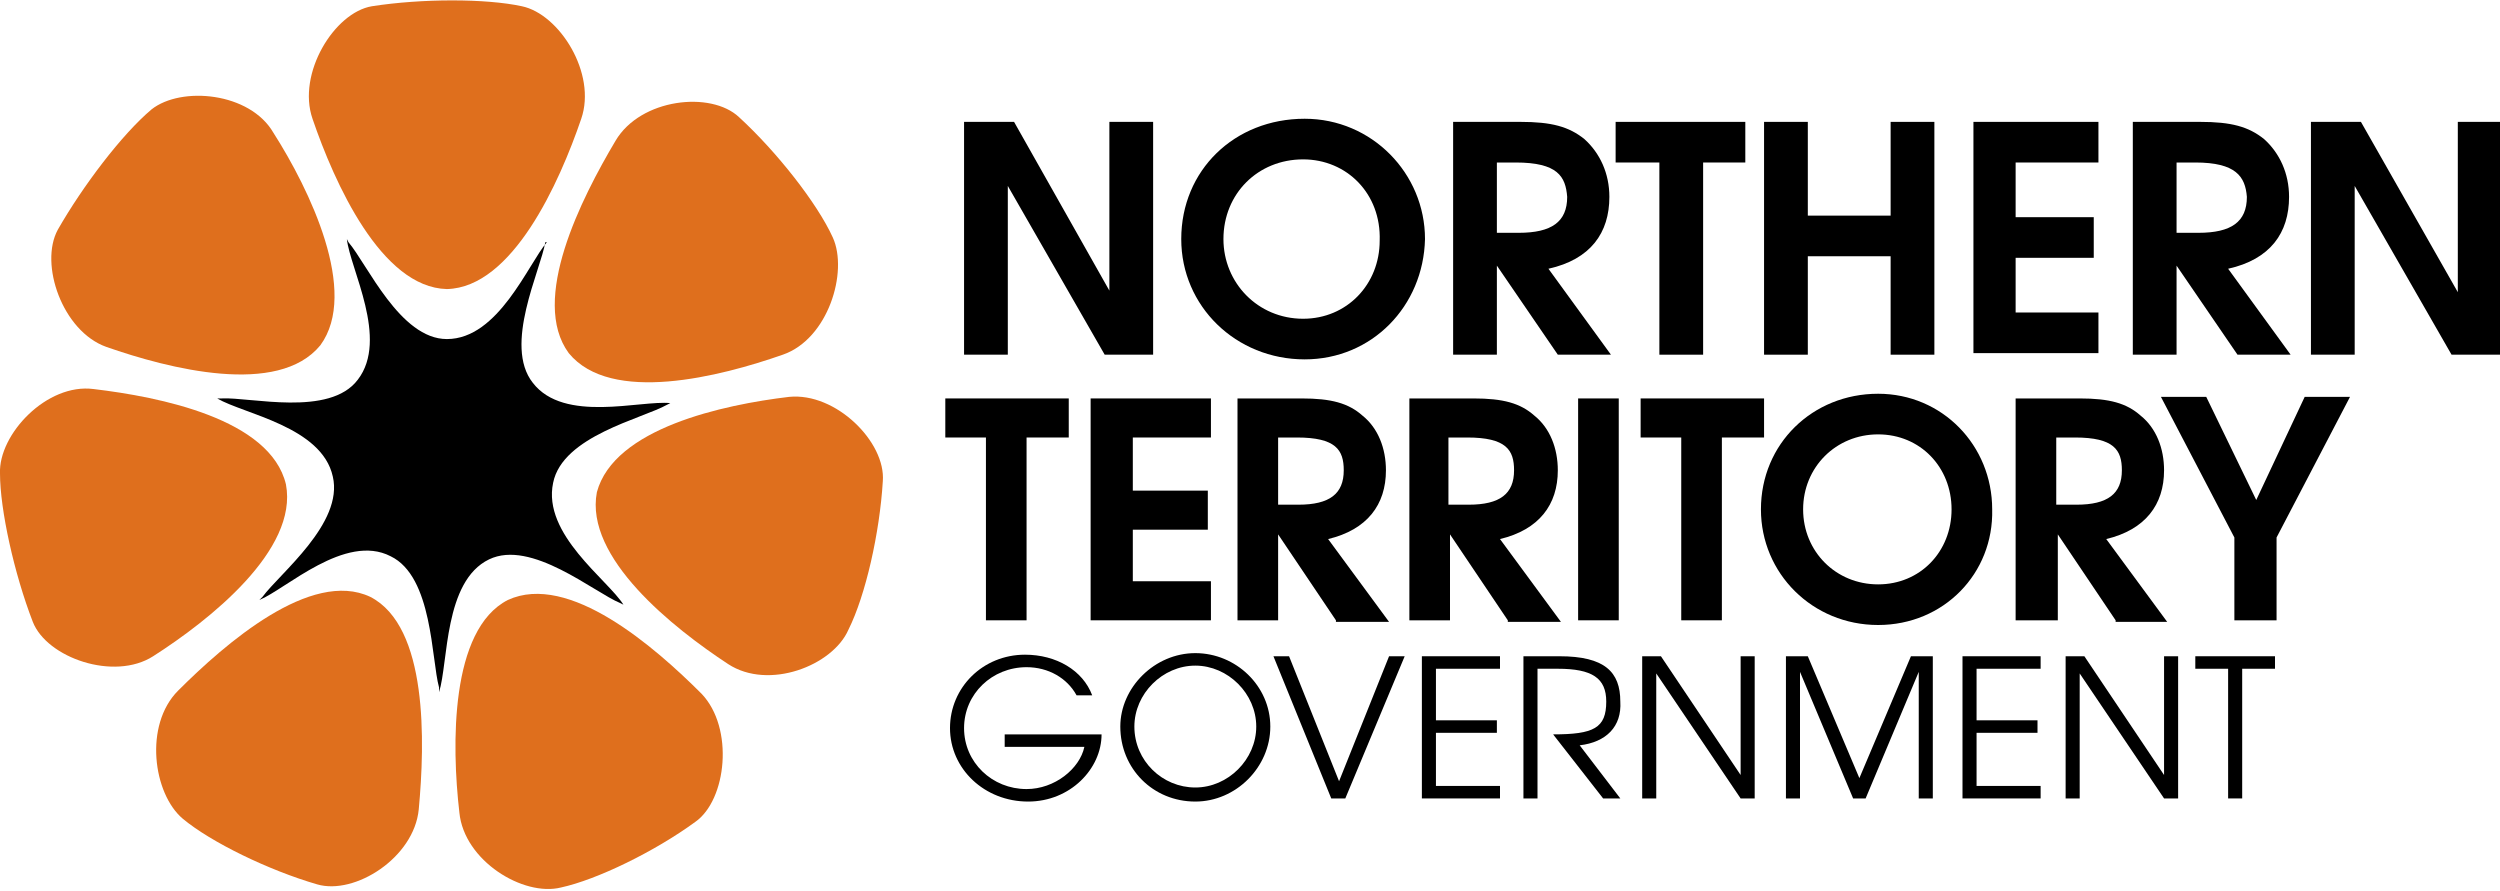 <?xml version="1.0" encoding="utf-8"?>
<svg version="1.1" id="Layer_1" xmlns="http://www.w3.org/2000/svg" xmlns:xlink="http://www.w3.org/1999/xlink" x="0px" y="0px"
	 viewBox="0 0 160 57" style="enable-background:new 0 0 160 57;" xml:space="preserve">
<style type="text/css">
	.st0{fill:#DF6F1D;}
</style>
<g>
	<path d="M70.7,22.7l-6.2-10.8v10.8h-2.8V7.8h3.2L71,18.6V7.8h2.8v14.9H70.7z"/>
	<path d="M83.5,23c-4.4,0-7.9-3.4-7.9-7.7c0-4.4,3.4-7.7,7.9-7.7c4.3,0,7.7,3.5,7.7,7.7C91.1,19.6,87.8,23,83.5,23z M83.4,10.2
		c-2.9,0-5.1,2.2-5.1,5.1c0,2.8,2.2,5.1,5.1,5.1c2.8,0,4.9-2.2,4.9-5C88.4,12.4,86.2,10.2,83.4,10.2z"/>
	<path d="M99.7,22.7L95.8,17v5.7H93V7.8h4.3c2,0,3.1,0.3,4.1,1.1c1,0.9,1.6,2.2,1.6,3.7c0,2.3-1.2,4-3.9,4.6l4,5.5H99.7z M97,10.4
		h-1.2v4.5h1.4c2.1,0,3.1-0.7,3.1-2.3C100.2,11.3,99.7,10.4,97,10.4z"/>
	<path d="M109,10.4v12.3h-2.8V10.4h-2.8V7.8h8.3v2.6H109z"/>
	<path d="M121,22.7v-6.3h-5.3v6.3h-2.8V7.8h2.8v6h5.3v-6h2.8v14.9H121z"/>
	<path d="M126.3,22.7V7.8h8v2.6h-5.3v3.5h5v2.6h-5v3.5h5.3v2.6H126.3z"/>
	<path d="M143.2,22.7l-3.9-5.7v5.7h-2.8V7.8h4.3c2,0,3.1,0.3,4.1,1.1c1,0.9,1.6,2.2,1.6,3.7c0,2.3-1.2,4-3.9,4.6l4,5.5H143.2z
		 M140.5,10.4h-1.2v4.5h1.4c2.1,0,3.1-0.7,3.1-2.3C143.7,11.3,143.1,10.4,140.5,10.4z"/>
</g>
<g>
	<path d="M156.9,22.7l-6.2-10.8v10.8h-2.8V7.8h3.2l6.2,10.9V7.8h2.8v14.9H156.9z"/>
</g>
<g>
	<path d="M65.7,28v11.7h-2.6V28h-2.6v-2.5h7.9V28H65.7z"/>
</g>
<g>
	<path d="M69.8,39.7V25.5h7.7V28h-5v3.4h4.8v2.5h-4.8v3.3h5v2.5H69.8z"/>
</g>
<g>
	<path d="M85.5,39.7l-3.7-5.5v5.5h-2.6V25.5h4.1c1.9,0,3,0.3,3.9,1.1c1,0.8,1.5,2.1,1.5,3.5c0,2.2-1.2,3.8-3.7,4.4l3.9,5.3H85.5z
		 M83,28h-1.2v4.3h1.3c2,0,2.9-0.7,2.9-2.2C86,28.8,85.5,28,83,28z"/>
	<path d="M96.5,39.7l-3.7-5.5v5.5h-2.6V25.5h4.1c1.9,0,3,0.3,3.9,1.1c1,0.8,1.5,2.1,1.5,3.5c0,2.2-1.2,3.8-3.7,4.4l3.9,5.3H96.5z
		 M93.9,28h-1.2v4.3H94c2,0,2.9-0.7,2.9-2.2C96.9,28.8,96.4,28,93.9,28z"/>
	<path d="M101,39.7V25.5h2.6v14.2H101z"/>
	<path d="M110.2,28v11.7h-2.6V28h-2.6v-2.5h7.9V28H110.2z"/>
</g>
<g>
	<path d="M120.2,40c-4.2,0-7.5-3.3-7.5-7.4c0-4.2,3.3-7.4,7.5-7.4c4.1,0,7.3,3.3,7.3,7.4C127.6,36.7,124.4,40,120.2,40z M120.2,27.8
		c-2.7,0-4.8,2.1-4.8,4.8c0,2.7,2.1,4.8,4.8,4.8c2.7,0,4.7-2.1,4.7-4.8C124.9,29.9,122.9,27.8,120.2,27.8z"/>
</g>
<g>
	<path d="M135.4,39.7l-3.7-5.5v5.5H129V25.5h4.1c1.9,0,3,0.3,3.9,1.1c1,0.8,1.5,2.1,1.5,3.5c0,2.2-1.2,3.8-3.7,4.4l3.9,5.3H135.4z
		 M132.8,28h-1.2v4.3h1.3c2,0,2.9-0.7,2.9-2.2C135.8,28.8,135.3,28,132.8,28z"/>
	<path d="M145.7,34.4v5.3H143v-5.3l-4.7-9h2.9l3.2,6.6l3.1-6.6h2.9L145.7,34.4z"/>
</g>
<g>
	<path d="M65.8,51.3c-2.8,0-5-2.1-5-4.7c0-2.6,2.1-4.7,4.8-4.7c2,0,3.7,1,4.3,2.6h-1c-0.6-1.1-1.8-1.8-3.2-1.8c-2.2,0-4,1.7-4,3.9
		c0,2.2,1.8,3.9,4,3.9c1.8,0,3.4-1.3,3.7-2.7h-5.1v-0.8h6.2C70.5,49.2,68.5,51.3,65.8,51.3z"/>
	<path d="M76.5,51.3c-2.7,0-4.8-2.1-4.8-4.8c0-2.5,2.2-4.7,4.8-4.7c2.6,0,4.8,2.1,4.8,4.7C81.3,49.1,79.1,51.3,76.5,51.3z
		 M76.5,42.6c-2.1,0-3.9,1.8-3.9,3.9c0,2.2,1.8,3.9,3.9,3.9c2.1,0,3.9-1.8,3.9-3.9C80.4,44.4,78.6,42.6,76.5,42.6z"/>
	<path d="M86.1,51.1h-0.9L81.5,42h1l3.2,8l3.2-8h1L86.1,51.1z"/>
	<path d="M91,51.1V42h5v0.8h-4.1v3.3h3.9v0.8h-3.9v3.4h4.1v0.8H91z"/>
	<path d="M101.1,47.7l2.6,3.4h-1.1L99.4,47c2.6,0,3.4-0.4,3.4-2.1c0-1.5-0.9-2.1-3.1-2.1h-1.3v8.3h-0.9V42h2.3c2.9,0,3.9,1,3.9,2.9
		C103.8,46.5,102.8,47.5,101.1,47.7z"/>
	<path d="M111.4,51.1l-5.4-8v8h-0.9V42h1.2l5.1,7.6V42h0.9v9.1H111.4z"/>
	<path d="M122.8,51.1V43l-3.4,8.1h-0.8l-3.4-8.1v8.1h-0.9V42h1.4l3.3,7.8l3.3-7.8h1.4v9.1H122.8z"/>
	<path d="M125.6,51.1V42h5v0.8h-4.1v3.3h3.9v0.8h-3.9v3.4h4.1v0.8H125.6z"/>
	<path d="M138.5,51.1l-5.4-8v8h-0.9V42h1.2l5.1,7.6V42h0.9v9.1H138.5z"/>
	<path d="M143.5,42.8v8.3h-0.9v-8.3h-2.1V42h5.1v0.8H143.5z"/>
</g>
<path class="st0" d="M23.8,0.4c-2.4,0.4-4.8,4.3-3.8,7.2c1.4,4.1,4.4,10.8,8.6,10.9c4.2-0.1,7.2-6.8,8.6-10.9c1-2.9-1.4-6.7-3.8-7.2
	C31.1-0.1,27-0.1,23.8,0.4"/>
<path class="st0" d="M3.7,14.7c-1.2,2.2,0.3,6.5,3.1,7.5c4,1.4,11,3.2,13.7-0.1c2.5-3.4-0.7-10-3-13.6C16,5.9,11.6,5.5,9.7,7
	C7.8,8.6,5.3,11.9,3.7,14.7"/>
<path class="st0" d="M2.1,39.8c0.9,2.3,5.2,3.8,7.7,2.2c3.6-2.3,9.3-6.8,8.5-11c-1-4.2-8.1-5.6-12.3-6.1c-3-0.4-6.1,2.9-6,5.4
	C0,32.6,0.9,36.7,2.1,39.8"/>
<path class="st0" d="M20.3,56.6c2.4,0.7,6.2-1.7,6.5-4.8c0.4-4.3,0.6-11.7-3.1-13.6c-3.8-1.8-9.3,3-12.3,6c-2.2,2.2-1.6,6.6,0.3,8.2
	C13.5,53.9,17.2,55.7,20.3,56.6"/>
<path class="st0" d="M44.5,52.6c2-1.4,2.5-6,0.4-8.2c-3-3-8.5-7.8-12.4-6c-3.7,1.9-3.6,9.3-3.1,13.6c0.3,3.1,4.1,5.4,6.5,4.8
	C38.2,56.3,41.9,54.5,44.5,52.6"/>
<path class="st0" d="M56.5,30.8c0.2-2.5-3-5.7-6-5.4c-4.2,0.5-11.2,2-12.3,6.1c-0.8,4.2,4.9,8.7,8.4,11c2.6,1.7,6.7,0.1,7.7-2.2
	C55.4,38.1,56.3,34.1,56.5,30.8"/>
<path class="st0" d="M47.3,7.5c-1.8-1.7-6.3-1.2-7.9,1.5c-2.2,3.7-5.5,10.2-3,13.6c2.7,3.3,9.7,1.5,13.7,0.1c2.9-1,4.2-5.3,3.2-7.5
	C52.3,13,49.7,9.7,47.3,7.5"/>
<path d="M34.9,15.5c-0.3,1.8-2.7,6.6-0.8,9c2,2.6,6.9,1.1,8.8,1.3l-0.2,0.1c-1.6,0.9-6.7,2-7.3,5c-0.7,3.3,3.5,6.2,4.5,7.8l-0.2-0.1
	c-1.7-0.7-5.7-4.1-8.4-2.8c-2.9,1.4-2.6,6.6-3.2,8.5l0-0.3c-0.5-1.8-0.4-7.1-3.1-8.4c-2.9-1.5-6.7,2.1-8.4,2.8l0.2-0.2
	c1.1-1.5,5.2-4.7,4.5-7.7c-0.7-3.2-5.7-4-7.4-5l0.3,0c1.8-0.1,6.9,1.2,8.7-1.2c2-2.6-0.5-7.1-0.7-9l0.1,0.2c1.2,1.4,3.3,6.2,6.3,6.2
	c3.3,0,5.2-4.8,6.4-6.2L34.9,15.5z"/>
</svg>
